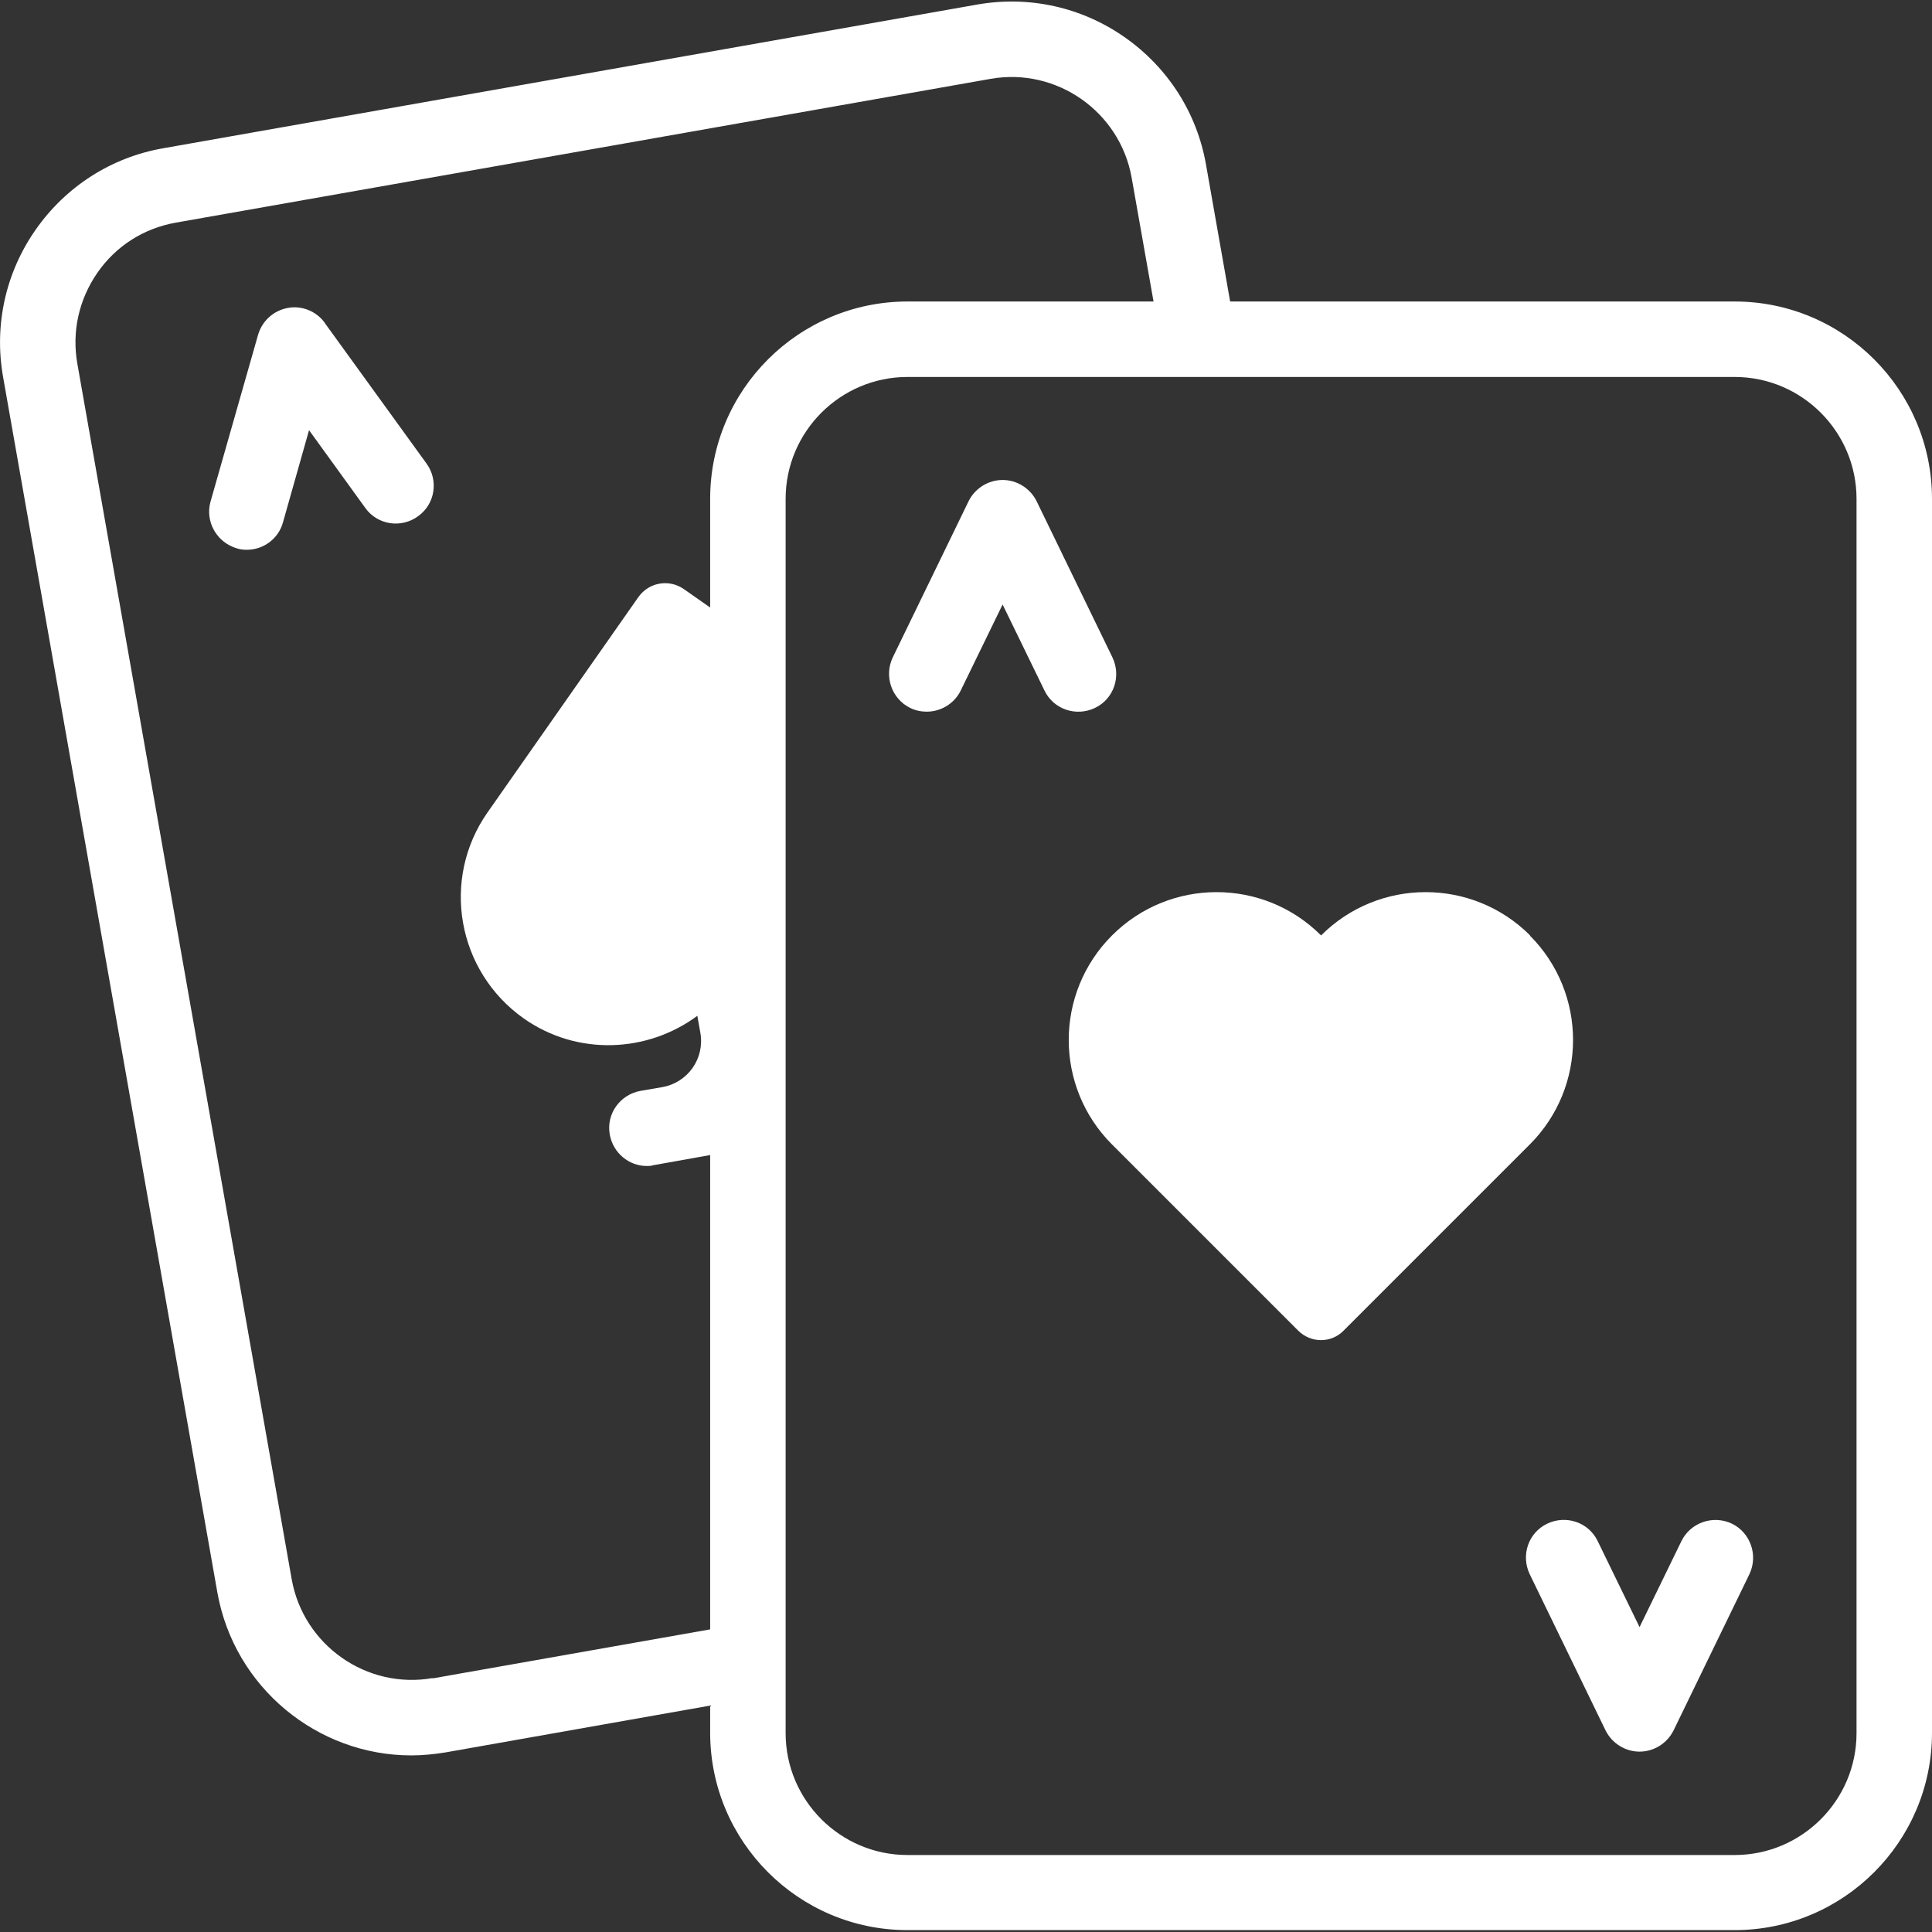 <svg id="Capa_1" data-name="Capa 1" xmlns="http://www.w3.org/2000/svg" version="1.1" viewBox="0 0 512 512">
  <rect x="0" y="0" width="512" height="512" fill="#333333" stroke="none"/>
  <defs>
    <style>
      .cls-1 {
        fill: #fff;
        stroke-width: 0px;
      }
    </style>
  </defs>
  <path class="cls-1" d="M405.5,247.9c-15.3-15.3-40.1-15.3-55.4,0-15.3-15.3-40.1-15.3-55.4,0-15.3,15.3-15.3,40.1,0,55.4l49.3,49.3c3.4,3.4,8.8,3.4,12.1,0l49.3-49.3c15.3-15.3,15.3-40.1,0-55.4h0Z"/>
  <path class="cls-1" d="M86.1,85.6c-2.2-3.1-6.1-4.7-9.8-4-3.8.7-6.8,3.4-7.9,7.1l-12.6,44.2c-1.5,5.3,1.6,10.8,6.9,12.4.9.3,1.8.4,2.7.4,4.4,0,8.4-2.9,9.6-7.3l6.9-24.4,14.9,20.6c3.2,4.5,9.5,5.5,14,2.2,4.5-3.2,5.5-9.5,2.2-14l-27-37.3Z"/>
  <path class="cls-1" d="M459.7,79.9h-133.7l-6.4-36.3c-2.4-13.7-10.1-25.7-21.5-33.7-11.4-8-25.3-11.1-39.1-8.7L43.2,39.3c-13.7,2.4-25.7,10.1-33.7,21.5C1.5,72.2-1.6,86.1.8,99.8l56.8,322.2c4.5,25.3,26.6,43.2,51.4,43.2,3,0,6-.3,9.1-.8l70.1-12.4v7.2c0,28.8,23.4,52.3,52.3,52.3h219.2c28.8,0,52.3-23.4,52.3-52.3V132.2c0-28.8-23.4-52.3-52.3-52.3h0ZM114.7,444.7c-17.5,3.1-34.3-8.7-37.4-26.2L20.5,96.4c-1.5-8.5.4-17,5.3-24.1s12.3-11.8,20.8-13.3l215.9-38.1c17.5-3.1,34.3,8.7,37.4,26.2l5.8,32.8h-65.2c-28.8,0-52.3,23.4-52.3,52.3v28.8l-7-4.9c-3.9-2.7-9.2-1.8-12,2.1l-40,57.1c-12.4,17.7-8.1,42.1,9.6,54.6,14.2,10,32.8,9.1,46-.7l.8,4.5h0c1.2,6.8-3.3,13.2-10.1,14.4l-5.8,1c-5.4,1-9.1,6.1-8.1,11.6.9,4.9,5.1,8.3,9.8,8.3.6,0,1.2,0,1.7-.2l15.1-2.7v125.7l-73.6,13ZM492,459.3c0,17.8-14.5,32.3-32.3,32.3h-219.2c-17.8,0-32.3-14.5-32.3-32.3V132.2c0-17.8,14.5-32.3,32.3-32.3h219.2c17.8,0,32.3,14.5,32.3,32.3v327.2Z"/>
  <path class="cls-1" d="M290.2,187.6c5-2.4,7-8.4,4.6-13.4l-20.1-41.4c-1.7-3.4-5.2-5.6-9-5.6s-7.3,2.2-9,5.6l-20.1,41.4c-2.4,5-.3,11,4.6,13.4,1.4.7,2.9,1,4.4,1,3.7,0,7.3-2.1,9-5.6l11.1-22.8,11.1,22.8c2.4,5,8.4,7,13.4,4.6h0Z"/>
  <path class="cls-1" d="M459,403.8c-5-2.4-11-.3-13.4,4.6l-11.1,22.8-11.1-22.8c-2.4-5-8.4-7-13.4-4.6-5,2.4-7,8.4-4.6,13.4l20.1,41.4c1.7,3.4,5.2,5.6,9,5.6s7.3-2.2,9-5.6l20.1-41.4c2.4-5,.3-11-4.6-13.4Z"/>
</svg>